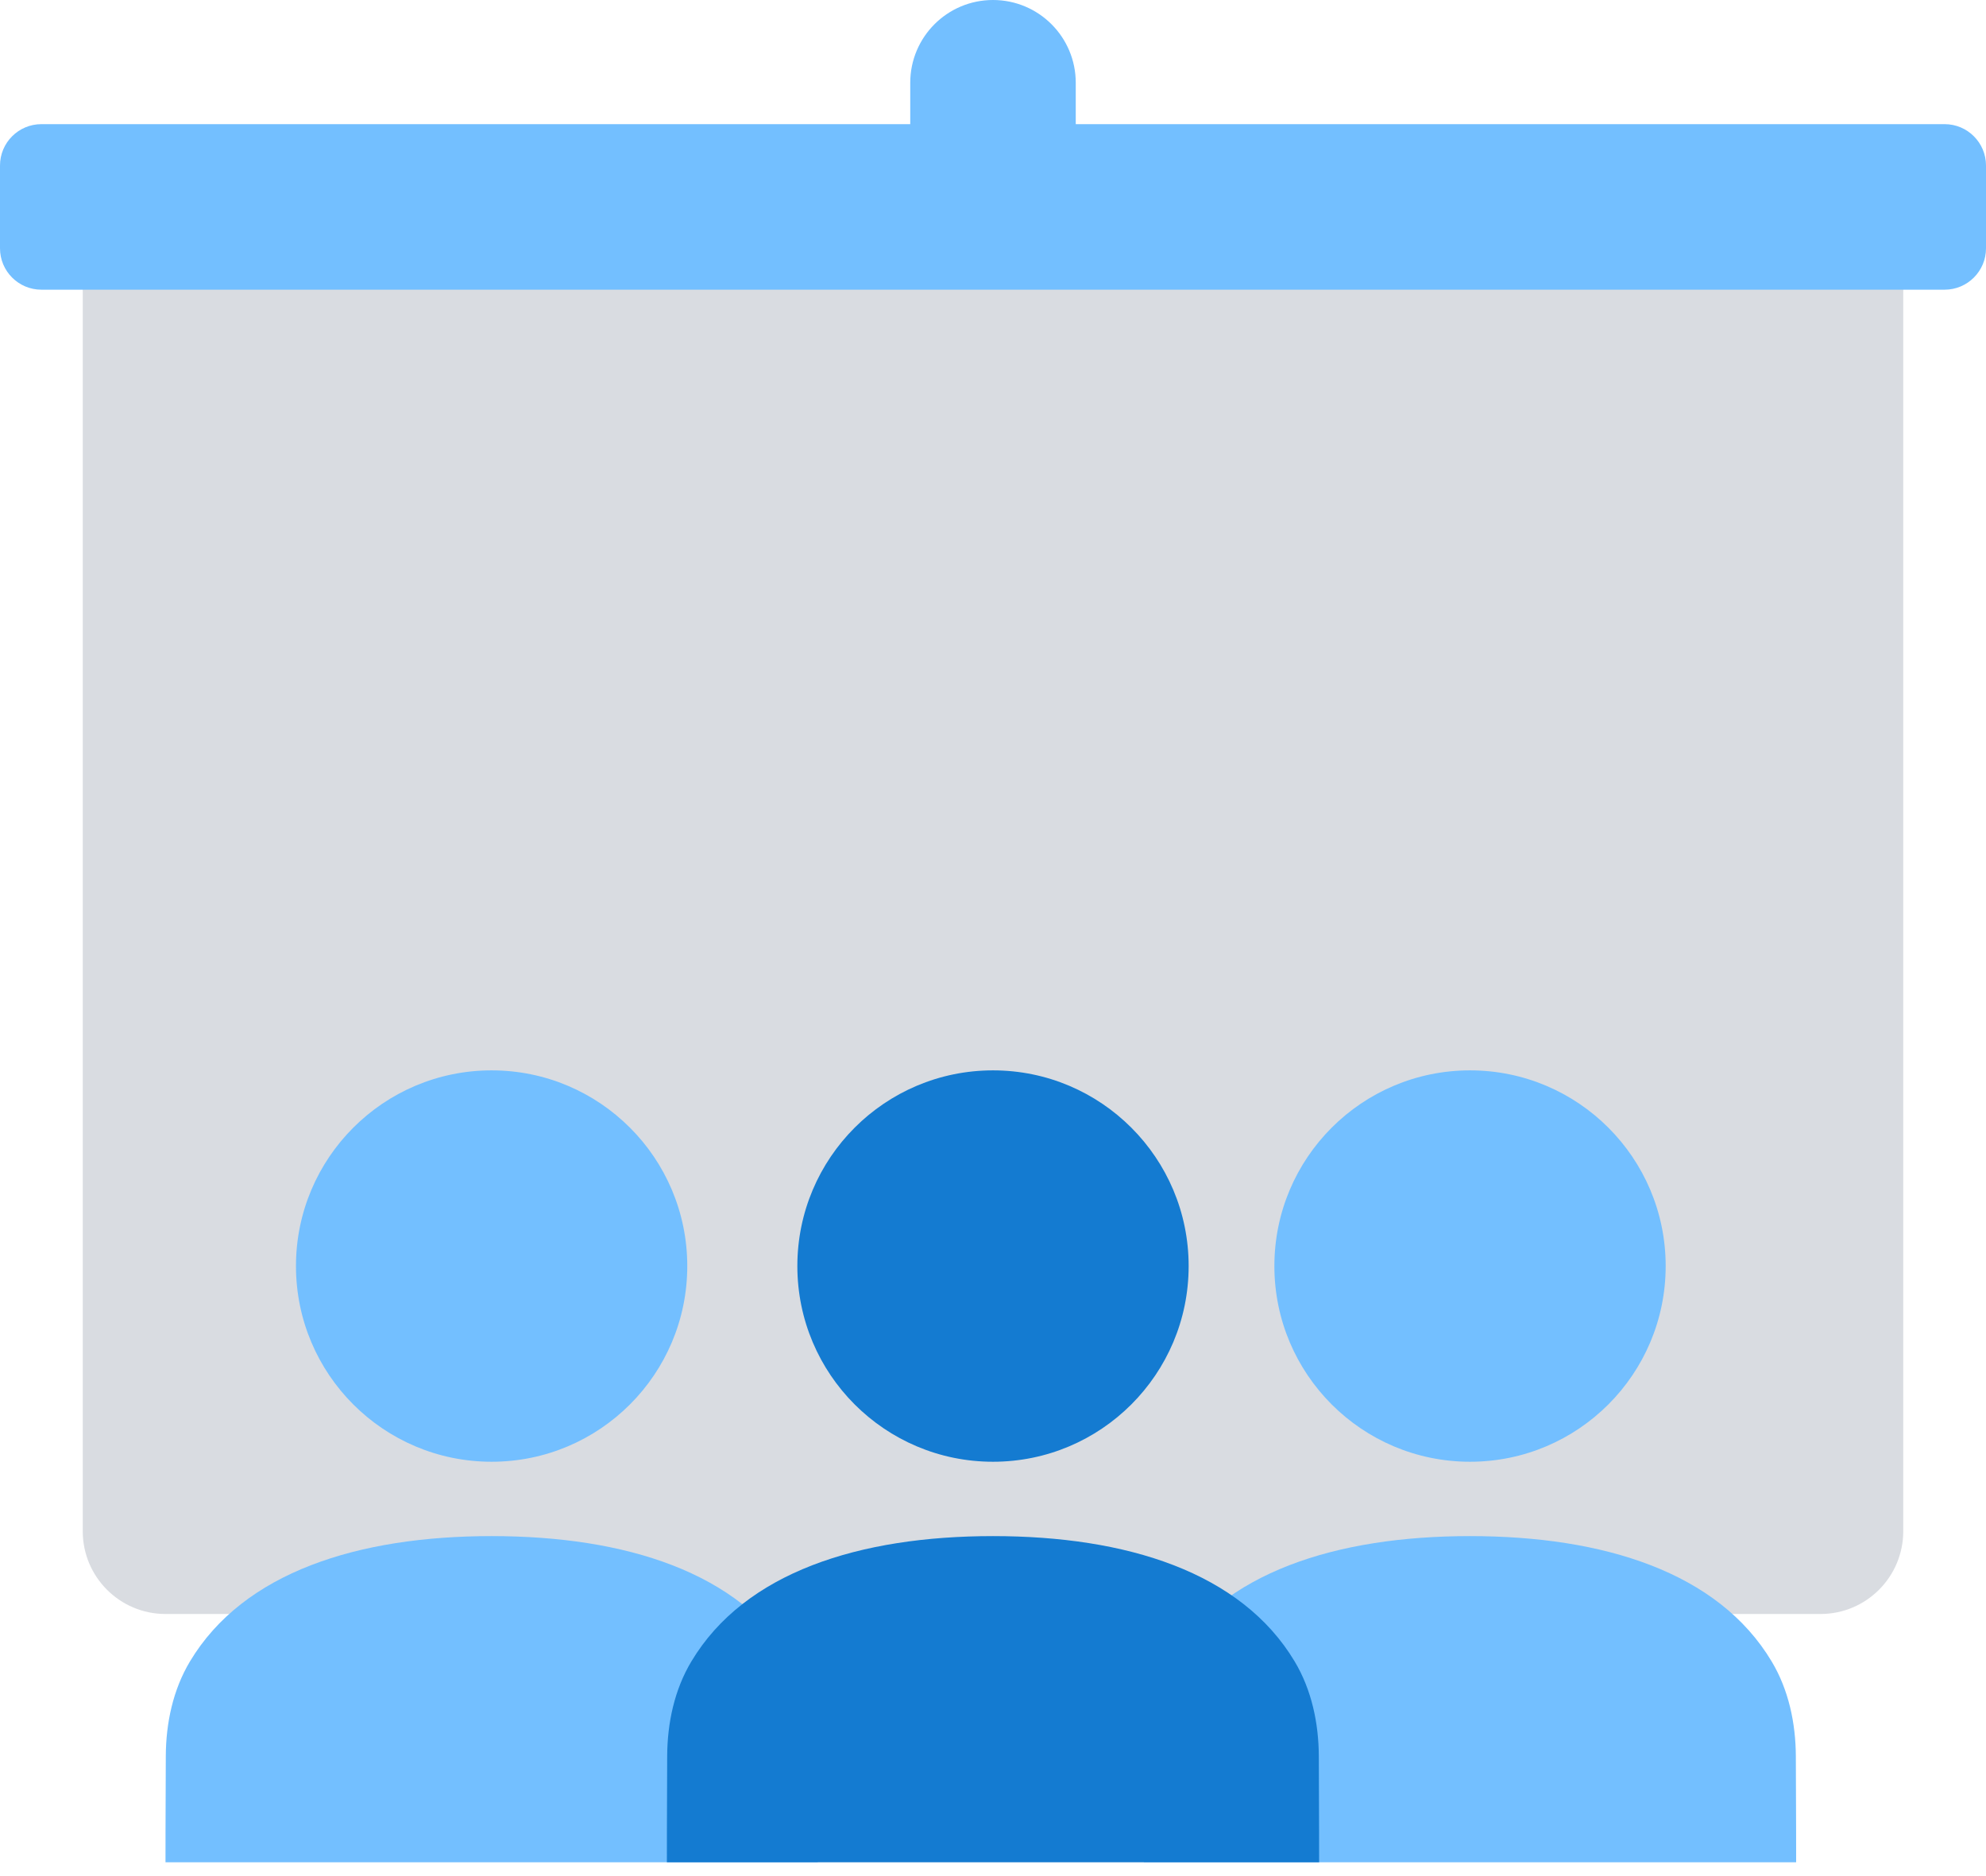 <?xml version="1.0" encoding="UTF-8"?>
<svg width="72px" height="68px" viewBox="0 0 72 68" version="1.1" xmlns="http://www.w3.org/2000/svg" xmlns:xlink="http://www.w3.org/1999/xlink">
    <!-- Generator: Sketch 60 (88103) - https://sketch.com -->
    <title>2871894 - blackboard learn presentation strategy training</title>
    <desc>Created with Sketch.</desc>
    <g id="页面-1" stroke="none" stroke-width="1" fill="none" fill-rule="evenodd">
        <g id="画板" transform="translate(-2023, -1039)" fill-rule="nonzero">
            <g id="2871894---blackboard-learn-presentation-strategy-training" transform="translate(2023, 1039)">
                <path d="M66,6 L6,6 C4.343,6 3,7.343 3,9 L3,55.5 C3,57.157 4.343,58.5 6,58.5 L66,58.5 C67.657,58.5 69,57.157 69,55.5 L69,9 C69,7.343 67.657,6 66,6 Z" id="路径" fill="#D9DCE1"></path>
                <path d="M70.5,4.5 L39,4.5 L39,3 C39,1.343 37.657,0 36,0 C34.343,0 33,1.343 33,3 L33,4.5 L1.5,4.5 C0.672,4.5 0,5.172 0,6 L0,9 C0,9.828 0.672,10.5 1.5,10.5 L70.5,10.5 C71.328,10.5 72,9.828 72,9 L72,6 C72,5.172 71.328,4.5 70.5,4.5 Z" id="路径" fill="#73BFFF"></path>
                <circle id="椭圆形" fill="#73BFFF" cx="53.294" cy="45.889" r="7.093"></circle>
                <path d="M65.117,67.5 C65.117,67.5 65.117,65.632 65.106,63.65 C65.1,62.453 64.845,61.248 64.23,60.221 C62.289,56.977 58.125,55.677 53.294,55.677 C48.462,55.677 44.298,56.979 42.357,60.221 C41.742,61.248 41.487,62.453 41.481,63.65 C41.469,65.632 41.469,67.5 41.469,67.5 L65.117,67.5 Z" id="路径" fill="#73BFFF"></path>
                <path d="M29.646,67.5 C29.646,67.5 29.646,65.632 29.636,63.65 C29.63,62.453 29.375,61.248 28.759,60.221 C26.819,56.977 22.654,55.677 17.823,55.677 C12.992,55.677 8.828,56.979 6.886,60.221 C6.271,61.248 6.016,62.453 6.011,63.65 C6,65.632 6,67.5 6,67.5 L29.646,67.5 Z" id="路径" fill="#73BFFF"></path>
                <circle id="椭圆形" fill="#147BD1" cx="36" cy="45.889" r="7.093"></circle>
                <path d="M47.823,67.5 C47.823,67.5 47.823,65.632 47.812,63.65 C47.806,62.453 47.551,61.248 46.937,60.221 C44.995,56.977 40.831,55.677 36,55.677 C31.169,55.677 27.005,56.979 25.064,60.221 C24.448,61.248 24.194,62.453 24.188,63.65 C24.177,65.632 24.177,67.5 24.177,67.5 L47.823,67.5 Z" id="路径" fill="#147BD1"></path>
                <circle id="椭圆形" fill="#73BFFF" cx="17.823" cy="45.889" r="7.093"></circle>
            </g>
        </g>
    </g>
</svg>